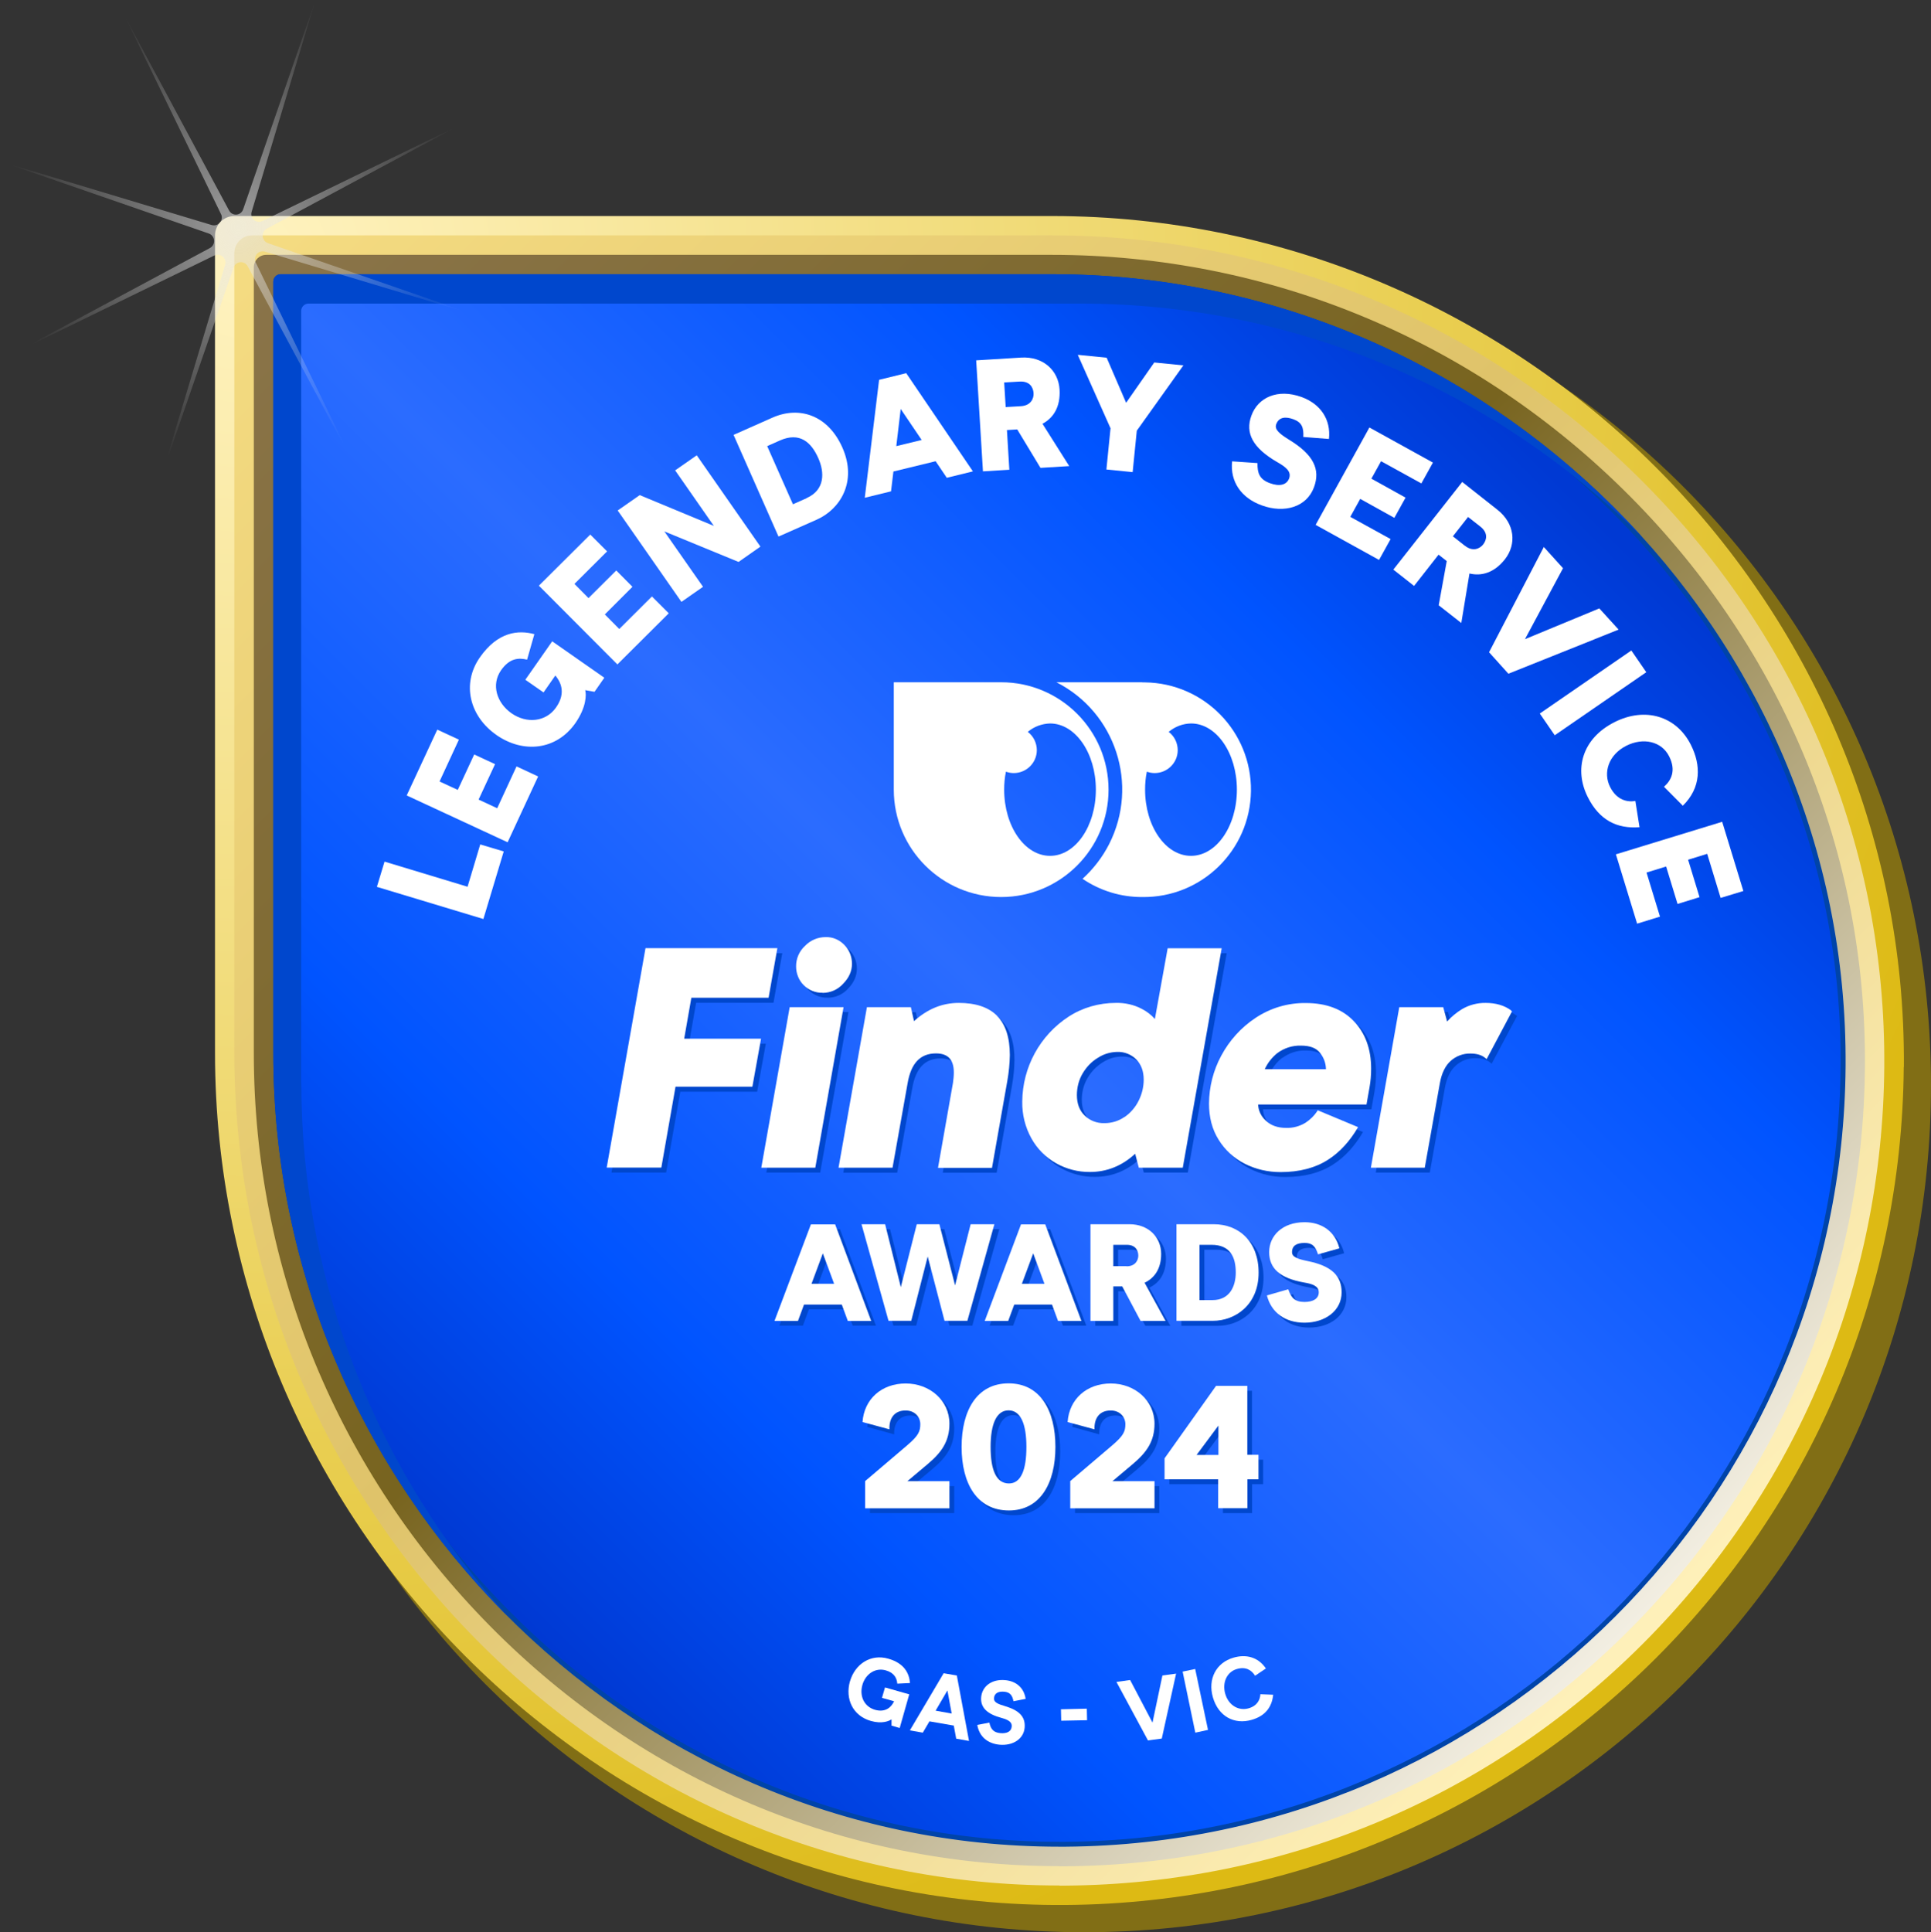 <?xml version="1.0" encoding="UTF-8"?><svg id="Layer_2" xmlns="http://www.w3.org/2000/svg" xmlns:xlink="http://www.w3.org/1999/xlink" viewBox="0 0 153.76 153.83"><rect x="0" y="0" width="153.76" height="153.83" fill="#333333" stroke="none"/><defs><style>.cls-1{fill:url(#radial-gradient-2);}.cls-2{fill:url(#linear-gradient-3);}.cls-3{fill:url(#linear-gradient-2);}.cls-4{fill:url(#radial-gradient);}.cls-5{fill:url(#linear-gradient);}.cls-6{isolation:isolate;}.cls-7{mix-blend-mode:multiply;}.cls-8{fill:#fff;}.cls-9{fill:#0047cd;}.cls-10{fill:#816e15;}.cls-11{fill:#0044a9;}</style><radialGradient id="radial-gradient" cx="-899.08" cy="1711.66" fx="-899.08" fy="1711.66" r="47.97" gradientTransform="translate(2761.88 5241.02) scale(3.05 -3.05)" gradientUnits="userSpaceOnUse"><stop offset="0" stop-color="#fff3c1"/><stop offset="1" stop-color="#ddba14"/></radialGradient><linearGradient id="linear-gradient" x1="18.15" y1="371.94" x2="131.6" y2="258.5" gradientTransform="translate(0 390.17) scale(1 -1)" gradientUnits="userSpaceOnUse"><stop offset="0" stop-color="#f5dc82"/><stop offset=".5" stop-color="#dfc36a"/><stop offset="1" stop-color="#fff1bb"/></linearGradient><linearGradient id="linear-gradient-2" x1="20.91" y1="369.18" x2="129.64" y2="260.45" gradientTransform="translate(0 390.17) scale(1 -1)" gradientUnits="userSpaceOnUse"><stop offset="0" stop-color="#8a744a"/><stop offset=".5" stop-color="#78641f"/><stop offset="1" stop-color="#f2eee2"/></linearGradient><linearGradient id="linear-gradient-3" x1="31.56" y1="271.09" x2="118.32" y2="357.84" gradientTransform="translate(0 390.17) scale(1 -1)" gradientUnits="userSpaceOnUse"><stop offset="0" stop-color="#0039d3"/><stop offset=".2" stop-color="#0054ff"/><stop offset=".5" stop-color="#2b6cff"/><stop offset=".8" stop-color="#0054ff"/><stop offset="1" stop-color="#0039d3"/></linearGradient><radialGradient id="radial-gradient-2" cx="-559.47" cy="2334.86" fx="-559.47" fy="2334.86" r="12.11" gradientTransform="translate(886.15 3730.47) scale(1.55 -1.59)" gradientUnits="userSpaceOnUse"><stop offset="0" stop-color="#e6e6e6" stop-opacity=".6"/><stop offset="1" stop-color="#e6e6e6" stop-opacity="0"/></radialGradient></defs><g id="Layer_1-2"><g class="cls-6"><g id="Runner-Up-CS"><path class="cls-10" d="M153.76,86.41c0,37.24-30.19,67.43-67.43,67.43S18.91,123.65,18.91,86.41V20.5c0-.83.66-1.51,1.49-1.52,0,0,.02,0,.03,0h65.9c37.24,0,67.43,30.18,67.43,67.42Z"/><path class="cls-4" d="M151.59,84.95c-.28,36.72-29.99,66.44-66.72,66.72-37.26.28-67.75-30.57-67.75-67.84V18.74c0-.85.69-1.54,1.54-1.54h65.1c37.26,0,68.11,30.49,67.84,67.75Z"/><path class="cls-5" d="M84.37,150.12c-17.47,0-33.95-6.94-46.42-19.55-12.44-12.58-19.29-29.18-19.29-46.74V20.15c0-.78.63-1.41,1.41-1.41h63.68c17.8,0,34.56,7.01,47.19,19.74,12.45,12.54,19.23,29.04,19.1,46.46-.13,17.35-6.96,33.67-19.24,45.95-12.28,12.28-28.59,19.1-45.95,19.24h-.5Z"/><path class="cls-3" d="M84.36,148.58c-17.05,0-33.15-6.78-45.31-19.09-12.15-12.29-18.84-28.5-18.84-45.65V21.28c0-.55.44-.99.99-.99h62.56c17.38,0,33.75,6.85,46.09,19.28,12.15,12.25,18.78,28.36,18.65,45.36-.13,16.95-6.8,32.88-18.79,44.87s-27.92,18.66-44.86,18.79h-.48Z"/><path class="cls-2" d="M84.37,146.84c-8.34.01-16.6-1.69-24.25-4.99-7.43-3.2-14.17-7.81-19.84-13.57-5.71-5.76-10.26-12.56-13.4-20.03-3.26-7.71-4.93-16-4.92-24.37V22.42c0-.22.18-.4.4-.4h61.45c8.47-.01,16.86,1.7,24.65,5.04,7.55,3.22,14.4,7.87,20.18,13.71,5.69,5.71,10.23,12.47,13.35,19.9,3.23,7.67,4.86,15.92,4.79,24.24-.23,34.1-27.82,61.69-61.93,61.93h-.47Z"/><path class="cls-11" d="M83.79,22.22c8.45-.01,16.81,1.7,24.57,5.02,7.52,3.22,14.35,7.86,20.12,13.66,5.67,5.69,10.19,12.43,13.31,19.84,3.22,7.64,4.85,15.87,4.77,24.16-.23,34-27.73,61.51-61.73,61.74h-.46c-8.31.01-16.54-1.68-24.18-4.98-7.41-3.19-14.13-7.79-19.78-13.54-5.69-5.74-10.22-12.52-13.36-19.97-3.25-7.69-4.91-15.95-4.9-24.29V22.42c0-.11.09-.2.2-.2h61.45M83.79,21.83H22.35c-.33,0-.59.27-.59.59v61.45c0,34.54,28.13,63.16,62.61,63.16h.47c34.19-.25,61.87-27.93,62.12-62.12.26-34.69-28.47-63.08-63.16-63.08h0Z"/><path class="cls-9" d="M23.98,86.21V24.76c0-.33.27-.59.59-.59h61.45c17.36,0,33.23,7.11,44.72,18.56-11.62-12.81-28.43-20.9-46.95-20.9H22.35c-.33,0-.59.27-.59.59v61.45c0,17.41,7.15,33.31,18.66,44.81-10.19-11.26-16.43-26.21-16.43-42.47Z"/><g class="cls-7"><path class="cls-9" d="M67.42,104.25h-3.01l-.48,1.3h-1.87l2.89-7.69h1.93l2.87,7.69h-1.85l-.48-1.3ZM66.81,102.61l-.9-2.43-.9,2.43h1.8Z"/><path class="cls-9" d="M79.57,97.86l-2.15,7.69h-1.82l-1.34-5.12-1.31,5.12h-1.81l-2.15-7.69h1.88l1.25,5.01,1.28-5.01h1.79l1.25,4.87,1.24-4.87h1.88Z"/><path class="cls-9" d="M84.16,104.25h-3.01l-.48,1.3h-1.87l2.89-7.69h1.93l2.88,7.69h-1.86l-.48-1.3ZM83.56,102.61l-.9-2.43-.9,2.43h1.8Z"/><path class="cls-9" d="M87.21,97.86h3.1c1.55,0,2.53,1.06,2.53,2.36,0,1.2-.54,1.93-1.32,2.3l1.67,3.04h-1.99l-1.45-2.75h-.71v2.75h-1.83v-7.69ZM90.09,101.21c.7,0,.93-.49.93-.85,0-.41-.22-.86-.92-.86h-1.07v1.7h1.06Z"/><path class="cls-9" d="M94.07,97.86h2.96c2.04,0,3.58,1.41,3.58,3.86,0,2.58-1.88,3.84-3.64,3.84h-2.9v-7.69ZM96.94,103.9c1.38,0,1.85-1.14,1.85-2.2,0-1.21-.43-2.2-1.93-2.2h-.96v4.4h1.05Z"/><path class="cls-9" d="M101.27,103.53l1.7-.49c.23.66.51,1.01,1.29,1.01.7,0,1.13-.27,1.13-.77s-.51-.67-1.17-.78c-1.92-.34-2.78-1.12-2.78-2.42s1.06-2.38,2.82-2.38c1.39,0,2.45.76,2.77,2.08l-1.7.48c-.2-.65-.46-.91-1.07-.91s-1,.2-1,.74c0,.38.44.54,1.27.71,1.86.38,2.68,1.15,2.68,2.48,0,1.47-1.31,2.42-2.96,2.42-1.52,0-2.63-.8-2.99-2.16Z"/></g><path class="cls-8" d="M67.03,103.87h-3.01l-.48,1.3h-1.87l2.9-7.69h1.93l2.87,7.69h-1.86l-.48-1.3ZM66.42,102.22l-.9-2.43-.9,2.42h1.8Z"/><path class="cls-8" d="M79.18,97.47l-2.15,7.69h-1.82l-1.34-5.12-1.31,5.12h-1.81l-2.15-7.69h1.88l1.25,5.01,1.27-5.01h1.8l1.25,4.87,1.24-4.87h1.88Z"/><path class="cls-8" d="M83.77,103.87h-3.01l-.48,1.3h-1.87l2.89-7.69h1.93l2.88,7.69h-1.86l-.48-1.3ZM83.17,102.22l-.9-2.43-.9,2.42h1.8Z"/><path class="cls-8" d="M86.83,97.47h3.1c1.55,0,2.53,1.06,2.53,2.36,0,1.2-.54,1.93-1.32,2.3l1.67,3.04h-1.99l-1.46-2.75h-.71v2.75h-1.82v-7.69ZM89.71,100.82c.7,0,.93-.49.93-.85,0-.41-.22-.86-.92-.86h-1.07v1.7h1.06Z"/><path class="cls-8" d="M93.68,97.47h2.96c2.04,0,3.58,1.41,3.58,3.86,0,2.58-1.88,3.83-3.64,3.83h-2.9v-7.69ZM96.55,103.51c1.39,0,1.85-1.13,1.85-2.2,0-1.21-.43-2.2-1.93-2.2h-.96v4.4h1.04Z"/><path class="cls-8" d="M100.88,103.14l1.7-.49c.23.66.51,1.01,1.29,1.01.7,0,1.14-.27,1.14-.77s-.51-.67-1.17-.78c-1.92-.34-2.78-1.12-2.78-2.42s1.05-2.38,2.82-2.38c1.39,0,2.45.76,2.77,2.08l-1.7.48c-.2-.65-.46-.91-1.07-.91s-1,.2-1,.74c0,.38.44.54,1.27.71,1.86.38,2.68,1.15,2.68,2.48,0,1.47-1.31,2.42-2.96,2.42-1.53,0-2.64-.8-2.99-2.17Z"/><g class="cls-7"><path class="cls-9" d="M51.79,75.88l-3.1,17.48h4.35l1.13-6.44h6.12l.69-3.82h-6.12l.57-3.26h6.16l.7-3.95h-10.48Z"/><path class="cls-9" d="M65.89,79.44c.63,0,1.22-.26,1.64-.73.47-.48.7-1.01.7-1.59,0-.56-.21-1.09-.6-1.49-.39-.41-.93-.64-1.5-.63-.62,0-1.21.25-1.64.7-.46.42-.72,1.02-.71,1.64,0,.55.21,1.09.6,1.48.4.4.94.63,1.51.61Z"/><path class="cls-9" d="M63.27,80.58l-2.25,12.78h4.29l2.25-12.78h-4.3Z"/><path class="cls-9" d="M79.78,81.26c-.68-.68-1.7-1.02-3.04-1.02s-2.5.49-3.57,1.46l-.25-1.11h-3.51l-2.26,12.78h4.29l1.2-6.72c.27-1.6,1.01-2.38,2.26-2.38.96,0,1.42.5,1.42,1.52,0,.28-.03.56-.07.84l-1.18,6.74h4.29l1.22-6.92c.12-.68.19-1.37.2-2.06,0-1.39-.34-2.44-1.02-3.11h0Z"/><path class="cls-9" d="M93.37,75.88l-1.02,5.64c-.29-.33-.64-.6-1.04-.8-.64-.34-1.36-.5-2.09-.48-1.33,0-2.64.37-3.76,1.1-2.28,1.49-3.65,4.03-3.67,6.75-.02,1.03.23,2.04.73,2.94.46.83,1.14,1.51,1.97,1.98.82.46,1.75.7,2.7.69,1.35,0,2.56-.49,3.6-1.45l.29,1.11h3.5l3.1-17.47h-4.29ZM89.93,89.31c-.47.33-1.04.5-1.61.49-.59.02-1.15-.2-1.57-.62-.41-.4-.61-.95-.61-1.62,0-.61.15-1.21.46-1.73.29-.51.71-.94,1.21-1.25.46-.3.99-.46,1.54-.46.57-.02,1.12.2,1.52.6.39.4.59.94.59,1.61,0,.58-.14,1.15-.4,1.66-.26.53-.65.98-1.13,1.31h0Z"/><path class="cls-9" d="M105.32,88.77l-.05.09c-.24.36-.55.66-.91.9-.47.29-1.01.44-1.56.42-.67,0-1.21-.19-1.61-.57-.37-.33-.6-.79-.62-1.29h8.63l.24-1.36c.09-.5.13-1,.13-1.5,0-1.55-.46-2.82-1.38-3.78s-2.2-1.44-3.82-1.44c-1.42-.02-2.81.39-3.99,1.18-1.15.76-2.09,1.8-2.74,3.02-.63,1.17-.97,2.47-.97,3.8,0,1.1.25,2.08.77,2.9.5.81,1.22,1.47,2.06,1.9.88.45,1.86.68,2.85.67,1.5,0,2.77-.33,3.78-.98.96-.61,1.76-1.5,2.4-2.6l-3.22-1.34ZM102.11,84.23c.54-.4,1.19-.61,1.86-.59.74,0,1.24.2,1.53.59.28.35.44.78.46,1.22v.06h-4.87c.23-.51.58-.95,1.02-1.3h0Z"/><path class="cls-9" d="M120.7,80.82c-.53-.39-1.21-.59-2.02-.59-.66-.01-1.31.16-1.89.5-.44.27-.84.6-1.18.98l-.31-1.14h-3.49l-2.26,12.79h4.3l1.2-6.73c.14-.8.44-1.41.87-1.79.43-.39.99-.6,1.56-.59.49,0,.89.11,1.17.34l.13.1,2.02-3.8-.09-.07h-.01Z"/></g><path class="cls-8" d="M51.4,75.49l-3.09,17.47h4.35l1.13-6.44h6.12l.69-3.82h-6.12l.57-3.26h6.15l.7-3.95h-10.48Z"/><path class="cls-8" d="M65.5,79.05c.63,0,1.22-.26,1.64-.73.47-.48.7-1.01.7-1.59,0-.56-.21-1.09-.6-1.49-.39-.41-.93-.65-1.5-.63-.62,0-1.21.25-1.64.7-.46.42-.72,1.02-.71,1.64,0,.55.21,1.09.6,1.48.4.4.94.63,1.51.61Z"/><path class="cls-8" d="M62.88,80.19l-2.26,12.78h4.3l2.25-12.78h-4.3Z"/><path class="cls-8" d="M79.39,80.87c-.68-.68-1.7-1.02-3.04-1.02s-2.5.49-3.57,1.45l-.25-1.11h-3.5l-2.26,12.78h4.3l1.2-6.72c.27-1.6,1.01-2.38,2.26-2.38.96,0,1.42.5,1.42,1.52,0,.28-.03.56-.07.84l-1.19,6.75h4.3l1.22-6.92c.12-.68.19-1.37.2-2.06,0-1.39-.34-2.44-1.02-3.12h0Z"/><path class="cls-8" d="M92.98,75.49l-1.02,5.64c-.29-.33-.64-.6-1.03-.8-.64-.34-1.36-.5-2.09-.48-1.33,0-2.64.37-3.76,1.1-2.28,1.49-3.66,4.03-3.68,6.75-.02,1.03.23,2.04.73,2.94.46.83,1.14,1.51,1.97,1.98.82.46,1.75.7,2.69.69,1.35,0,2.56-.49,3.6-1.45l.29,1.11h3.5l3.1-17.47h-4.29ZM89.54,88.93c-.47.33-1.04.5-1.61.49-.59.02-1.15-.2-1.57-.61-.41-.4-.61-.95-.61-1.62,0-.61.15-1.21.46-1.73.3-.51.71-.94,1.21-1.24.46-.3.99-.46,1.54-.47.57-.02,1.12.2,1.52.6.39.4.59.94.59,1.61,0,.58-.14,1.15-.4,1.67-.26.53-.65.98-1.13,1.31h0Z"/><path class="cls-8" d="M104.93,88.39l-.05.09c-.24.36-.55.66-.91.9-.47.29-1.01.44-1.56.42-.67,0-1.21-.19-1.61-.57-.37-.33-.6-.79-.62-1.29h8.63l.24-1.36c.09-.5.13-1,.13-1.5,0-1.55-.46-2.82-1.38-3.78s-2.2-1.44-3.82-1.44c-1.42-.02-2.81.39-4,1.18-1.15.76-2.09,1.8-2.74,3.02-.63,1.17-.96,2.47-.97,3.8,0,1.1.25,2.07.77,2.89.5.81,1.22,1.47,2.07,1.9.88.45,1.86.67,2.85.67,1.5,0,2.77-.33,3.78-.98.96-.61,1.76-1.5,2.4-2.6l-3.21-1.34ZM101.72,83.84c.54-.4,1.2-.61,1.87-.59.74,0,1.24.2,1.53.59.28.35.44.78.46,1.22v.07h-4.87c.23-.51.58-.95,1.02-1.3h0Z"/><path class="cls-8" d="M120.32,80.44c-.53-.39-1.21-.59-2.02-.59-.66-.01-1.32.16-1.89.5-.44.27-.84.6-1.18.98l-.31-1.14h-3.5l-2.26,12.78h4.29l1.2-6.72c.14-.8.44-1.41.87-1.79.43-.38.98-.59,1.56-.58.49,0,.89.11,1.17.34l.13.1,2.02-3.8-.09-.07h0Z"/><path class="cls-8" d="M79.72,54.32h-8.55v8.55c0,4.72,3.83,8.55,8.55,8.55,4.72,0,8.55-3.83,8.55-8.55,0-4.72-3.83-8.55-8.55-8.55h0ZM83.61,68.14c-2.02,0-3.65-2.36-3.65-5.27,0-.48.04-.96.14-1.43.2.07.41.11.62.11,1.01,0,1.83-.81,1.84-1.81,0-.58-.26-1.12-.72-1.47.5-.42,1.12-.65,1.77-.67h0c2.02,0,3.65,2.36,3.65,5.27s-1.63,5.27-3.64,5.27Z"/><path class="cls-8" d="M90.95,54.32h-6.83c4.72,2.4,6.59,8.16,4.2,12.88-.53,1.04-1.25,1.98-2.12,2.77,1.4.95,3.06,1.46,4.76,1.45h0c4.72.06,8.59-3.72,8.65-8.44.06-4.72-3.72-8.59-8.44-8.65-.07,0-.14,0-.21,0h0ZM94.83,68.14c-2.02,0-3.65-2.36-3.65-5.27,0-.48.04-.96.14-1.43.2.07.41.11.62.11,1.01,0,1.83-.81,1.84-1.81,0-.58-.26-1.12-.72-1.47.5-.42,1.13-.66,1.78-.67h0c2.02,0,3.65,2.36,3.65,5.27s-1.63,5.27-3.65,5.27Z"/><g class="cls-7"><path class="cls-9" d="M69.27,118.31l3.35-2.85c.9-.76,1.04-1.11,1.04-1.68s-.43-1.08-1.17-1.08c-.89,0-1.32.61-1.29,1.5l-2.14-.59c.13-1.84,1.53-3.07,3.44-3.07s3.48,1.35,3.48,3.2c0,1.39-.61,2.27-1.71,3.2l-1.64,1.38h3.35v2.15h-6.71v-2.15Z"/><path class="cls-9" d="M76.95,115.58c0-2.89,1.21-5.06,3.74-5.06s3.73,2.17,3.73,5.06-1.21,5.06-3.7,5.06c-2.55,0-3.77-2.15-3.77-5.06ZM82.11,115.58c0-1.81-.45-2.91-1.42-2.91s-1.43,1.1-1.43,2.91.43,2.91,1.46,2.91c.95,0,1.39-1.07,1.39-2.91h0Z"/><path class="cls-9" d="M85.6,118.31l3.35-2.85c.9-.76,1.04-1.11,1.04-1.68s-.43-1.08-1.17-1.08c-.89,0-1.32.61-1.29,1.5l-2.14-.59c.13-1.84,1.53-3.07,3.44-3.07s3.48,1.35,3.48,3.2c0,1.39-.61,2.27-1.71,3.2l-1.64,1.38h3.35v2.15h-6.71v-2.15Z"/><path class="cls-9" d="M97.4,118.17h-4.29v-1.67l4.09-5.77h2.49v5.49h.89v1.95h-.88v2.3h-2.32v-2.3ZM97.4,116.22v-2.34s-1.74,2.34-1.74,2.34h1.74Z"/></g><path class="cls-8" d="M68.89,117.92l3.35-2.85c.9-.77,1.04-1.11,1.04-1.68s-.43-1.09-1.17-1.09c-.89,0-1.32.61-1.29,1.5l-2.14-.58c.13-1.84,1.53-3.07,3.44-3.07s3.48,1.35,3.48,3.2c0,1.39-.61,2.27-1.71,3.2l-1.64,1.38h3.35v2.16h-6.71v-2.16Z"/><path class="cls-8" d="M76.57,115.2c0-2.89,1.21-5.06,3.74-5.06s3.73,2.17,3.73,5.06-1.21,5.06-3.7,5.06c-2.55,0-3.77-2.15-3.77-5.06ZM81.73,115.2c0-1.81-.45-2.91-1.42-2.91s-1.43,1.1-1.43,2.91.43,2.91,1.46,2.91c.95,0,1.39-1.07,1.39-2.91Z"/><path class="cls-8" d="M85.22,117.92l3.35-2.85c.9-.77,1.04-1.11,1.04-1.68s-.43-1.09-1.17-1.09c-.89,0-1.32.61-1.29,1.5l-2.14-.58c.13-1.84,1.53-3.07,3.44-3.07s3.48,1.35,3.48,3.2c0,1.39-.61,2.27-1.71,3.2l-1.64,1.38h3.35v2.16h-6.71v-2.16Z"/><path class="cls-8" d="M97.02,117.78h-4.29v-1.67l4.1-5.77h2.49v5.49h.89v1.95h-.88v2.3h-2.33v-2.3ZM97.02,115.84v-2.34s-1.74,2.34-1.74,2.34h1.74Z"/><g id="Category"><path class="cls-8" d="M67.68,133.87c.4-1.39,1.66-2.21,3.05-1.81,1.27.36,1.67,1.16,1.73,1.94l-1.01.05c-.04-.45-.25-.87-.92-1.06-.85-.24-1.62.31-1.86,1.16-.25.89.14,1.73,1,1.98.89.25,1.34-.27,1.52-.68l-.96-.27.24-.83,1.93.55-.76,2.68-.65-.19v-.5c-.2.14-.76.38-1.64.13-1.43-.4-2.07-1.74-1.67-3.16Z"/><path class="cls-8" d="M75.96,137.39l-1.95-.34-.53.9-1.03-.18,2.69-4.55,1.05.18.97,5.21-1.02-.18-.19-1.03ZM75.78,136.43l-.34-1.84-.94,1.61,1.28.23Z"/><path class="cls-8" d="M77.8,137.34l.98-.19c.11.51.32.79.89.84.51.04.86-.13.89-.53.03-.33-.22-.52-.8-.68-1.16-.31-1.71-.83-1.63-1.67s.83-1.44,1.91-1.34c.9.08,1.5.63,1.63,1.49l-.97.19c-.09-.48-.28-.72-.74-.76-.45-.04-.78.11-.81.51-.03.32.29.47.88.64,1.14.34,1.63.85,1.56,1.71-.08.92-.95,1.45-1.99,1.36-.97-.09-1.62-.65-1.78-1.57Z"/><path class="cls-8" d="M84.48,136.09l2.06-.05.02.92-2.06.04-.02-.92Z"/><path class="cls-8" d="M93.65,133.25l-1.14,5.17-1.1.15-2.51-4.66,1.09-.15,1.78,3.39.79-3.75,1.09-.15Z"/><path class="cls-8" d="M94.17,133.09l1-.21,1.02,4.85-1.01.22-1.01-4.86Z"/><path class="cls-8" d="M96.58,135.14c-.42-1.45.25-2.76,1.64-3.16.99-.29,1.96-.06,2.58.86l-.86.58c-.28-.45-.74-.74-1.44-.54-.81.23-1.19,1.08-.94,1.97.27.94,1.08,1.39,1.87,1.16.69-.2.91-.69.93-1.12l1.02.04c-.1.99-.63,1.69-1.71,2-1.37.4-2.65-.26-3.09-1.79Z"/></g><path class="cls-8" d="M30.01,70.61l.61-2.01,6.61,2,1.01-3.37,1.87.56-1.62,5.38-8.48-2.56Z"/><path class="cls-8" d="M32.39,63.32l2.43-5.23,1.72.8-1.54,3.33,1.45.67,1.31-2.82,1.66.77-1.31,2.82,1.48.69,1.54-3.33,1.72.8-2.43,5.24-8.04-3.73Z"/><path class="cls-8" d="M39.52,58.51c-2.11-1.47-2.79-4.05-1.31-6.17,1.44-2.06,3.07-2.19,4.34-1.85l-.58,2.03c-.66-.16-1.39-.13-2.07.84-.81,1.16-.34,2.61.83,3.43,1.19.83,2.73.71,3.55-.47.87-1.24.27-2.14-.06-2.54l-.94,1.35-1.45-1.01,2.14-3.06,4.15,2.9-.78,1.12-.74-.13c.09.34.11,1.34-.79,2.63-1.52,2.16-4.15,2.42-6.28.94Z"/><path class="cls-8" d="M42.91,46.63l4.09-4.07,1.34,1.34-2.6,2.59,1.12,1.13,2.21-2.2,1.29,1.3-2.2,2.2,1.15,1.16,2.6-2.59,1.34,1.34-4.09,4.07-6.25-6.27Z"/><path class="cls-8" d="M49.19,40.64l1.75-1.22,5.9,2.45-3.08-4.42,1.72-1.2,5.07,7.27-1.74,1.22-5.91-2.43,3.08,4.41-1.72,1.2-5.07-7.27Z"/><path class="cls-8" d="M58.4,34.63l3.11-1.38c2.15-.95,4.43-.19,5.57,2.39,1.2,2.72-.19,4.91-2.04,5.73l-3.05,1.35-3.58-8.1ZM64.24,39.65c1.46-.65,1.42-2.05.92-3.17-.56-1.27-1.48-2.11-3.06-1.41l-1.01.45,2.05,4.63,1.1-.49Z"/><path class="cls-8" d="M74.51,36.72l-3.37.82-.19,1.58-2.09.51,1.14-9.39,2.16-.53,5.31,7.82-2.08.51-.89-1.32ZM73.39,35.03l-1.67-2.47-.35,2.96,2.02-.49Z"/><path class="cls-8" d="M77.74,28.69l3.56-.22c1.78-.11,2.98,1.04,3.07,2.54.08,1.38-.48,2.26-1.36,2.73l2.13,3.37-2.29.14-1.85-3.06-.82.05.19,3.16-2.1.13-.54-8.84ZM81.29,32.34c.81-.05,1.04-.63,1.01-1.04-.03-.47-.31-.97-1.12-.92l-1.22.07.12,1.96,1.21-.07Z"/><path class="cls-8" d="M88.42,34.08l-2.6-5.83,2.3.23,1.55,3.59,2.24-3.21,2.32.23-3.71,5.2-.33,3.3-2.09-.21.33-3.3Z"/><path class="cls-8" d="M98.09,36.73l2.04.14c-.01.8.15,1.29.99,1.6.76.28,1.33.15,1.53-.38.2-.56-.28-.92-.95-1.3-1.95-1.13-2.57-2.31-2.05-3.71.52-1.43,2.08-2.16,3.99-1.47,1.51.55,2.35,1.79,2.18,3.34l-2.04-.16c.04-.78-.14-1.17-.79-1.41-.63-.23-1.16-.18-1.37.4-.15.42.26.76,1.09,1.27,1.86,1.15,2.45,2.31,1.92,3.74-.58,1.59-2.37,2.1-4.15,1.45-1.65-.59-2.54-1.9-2.37-3.51Z"/><path class="cls-8" d="M109.05,34.04l5.05,2.79-.92,1.66-3.21-1.77-.77,1.39,2.72,1.51-.89,1.61-2.72-1.51-.79,1.43,3.21,1.77-.92,1.66-5.05-2.79,4.28-7.75Z"/><path class="cls-8" d="M116.43,38.37l2.8,2.21c1.4,1.1,1.54,2.75.61,3.94-.85,1.08-1.86,1.37-2.83,1.14l-.65,3.94-1.8-1.41.64-3.52-.65-.51-1.95,2.49-1.65-1.3,5.47-6.96ZM116.65,43.45c.63.51,1.2.22,1.45-.1.29-.37.41-.93-.23-1.43l-.97-.76-1.21,1.54.95.75Z"/><path class="cls-8" d="M128.88,50.13l-8.77,3.51-1.54-1.71,4.36-8.38,1.53,1.69-3.03,5.65,5.92-2.45,1.53,1.68Z"/><path class="cls-8" d="M129.9,51.79l1.19,1.73-7.29,5.02-1.19-1.73,7.29-5.02Z"/><path class="cls-8" d="M128.57,57.49c2.42-1.22,4.91-.49,6.07,1.81.82,1.63.83,3.41-.64,4.85l-1.5-1.51c.58-.51.98-1.29.41-2.42-.6-1.2-2.07-1.52-3.4-.85-1.43.72-1.88,2.15-1.3,3.29.54,1.07,1.41,1.22,2.01,1.11l.33,2.09c-1.8.14-3.19-.56-4.11-2.38-1.13-2.22-.46-4.69,2.13-5.99Z"/><path class="cls-8" d="M137.13,65.42l1.69,5.52-1.81.55-1.07-3.51-1.52.47.91,2.98-1.75.54-.91-2.98-1.56.48,1.07,3.51-1.82.56-1.69-5.52,8.46-2.59Z"/><path class="cls-1" d="M25.12,0l-5.08,16.85c-.11.33.07.68.39.78.15.05.31.04.46-.03l15.85-7.71-15.49,8.31c-.31.16-.43.55-.26.86.07.14.2.25.35.3l16.62,5.75-16.87-5.08c-.33-.09-.68.1-.77.44-.04.15-.02.31.05.45l7.69,15.81-8.34-15.53c-.15-.3-.52-.41-.82-.26-.14.07-.25.2-.3.35l-5.76,16.66,5.08-16.85c.11-.32-.07-.68-.39-.79-.15-.05-.32-.04-.46.03L1.22,28.06l15.49-8.31c.31-.16.43-.55.26-.86-.07-.14-.2-.25-.35-.3L0,12.84l16.87,5.08c.33.09.68-.1.77-.44.04-.15.03-.31-.05-.45L9.9,1.22l8.34,15.54c.16.3.52.41.82.26.14-.07.25-.2.3-.35L25.12,0Z"/></g></g></g></svg>